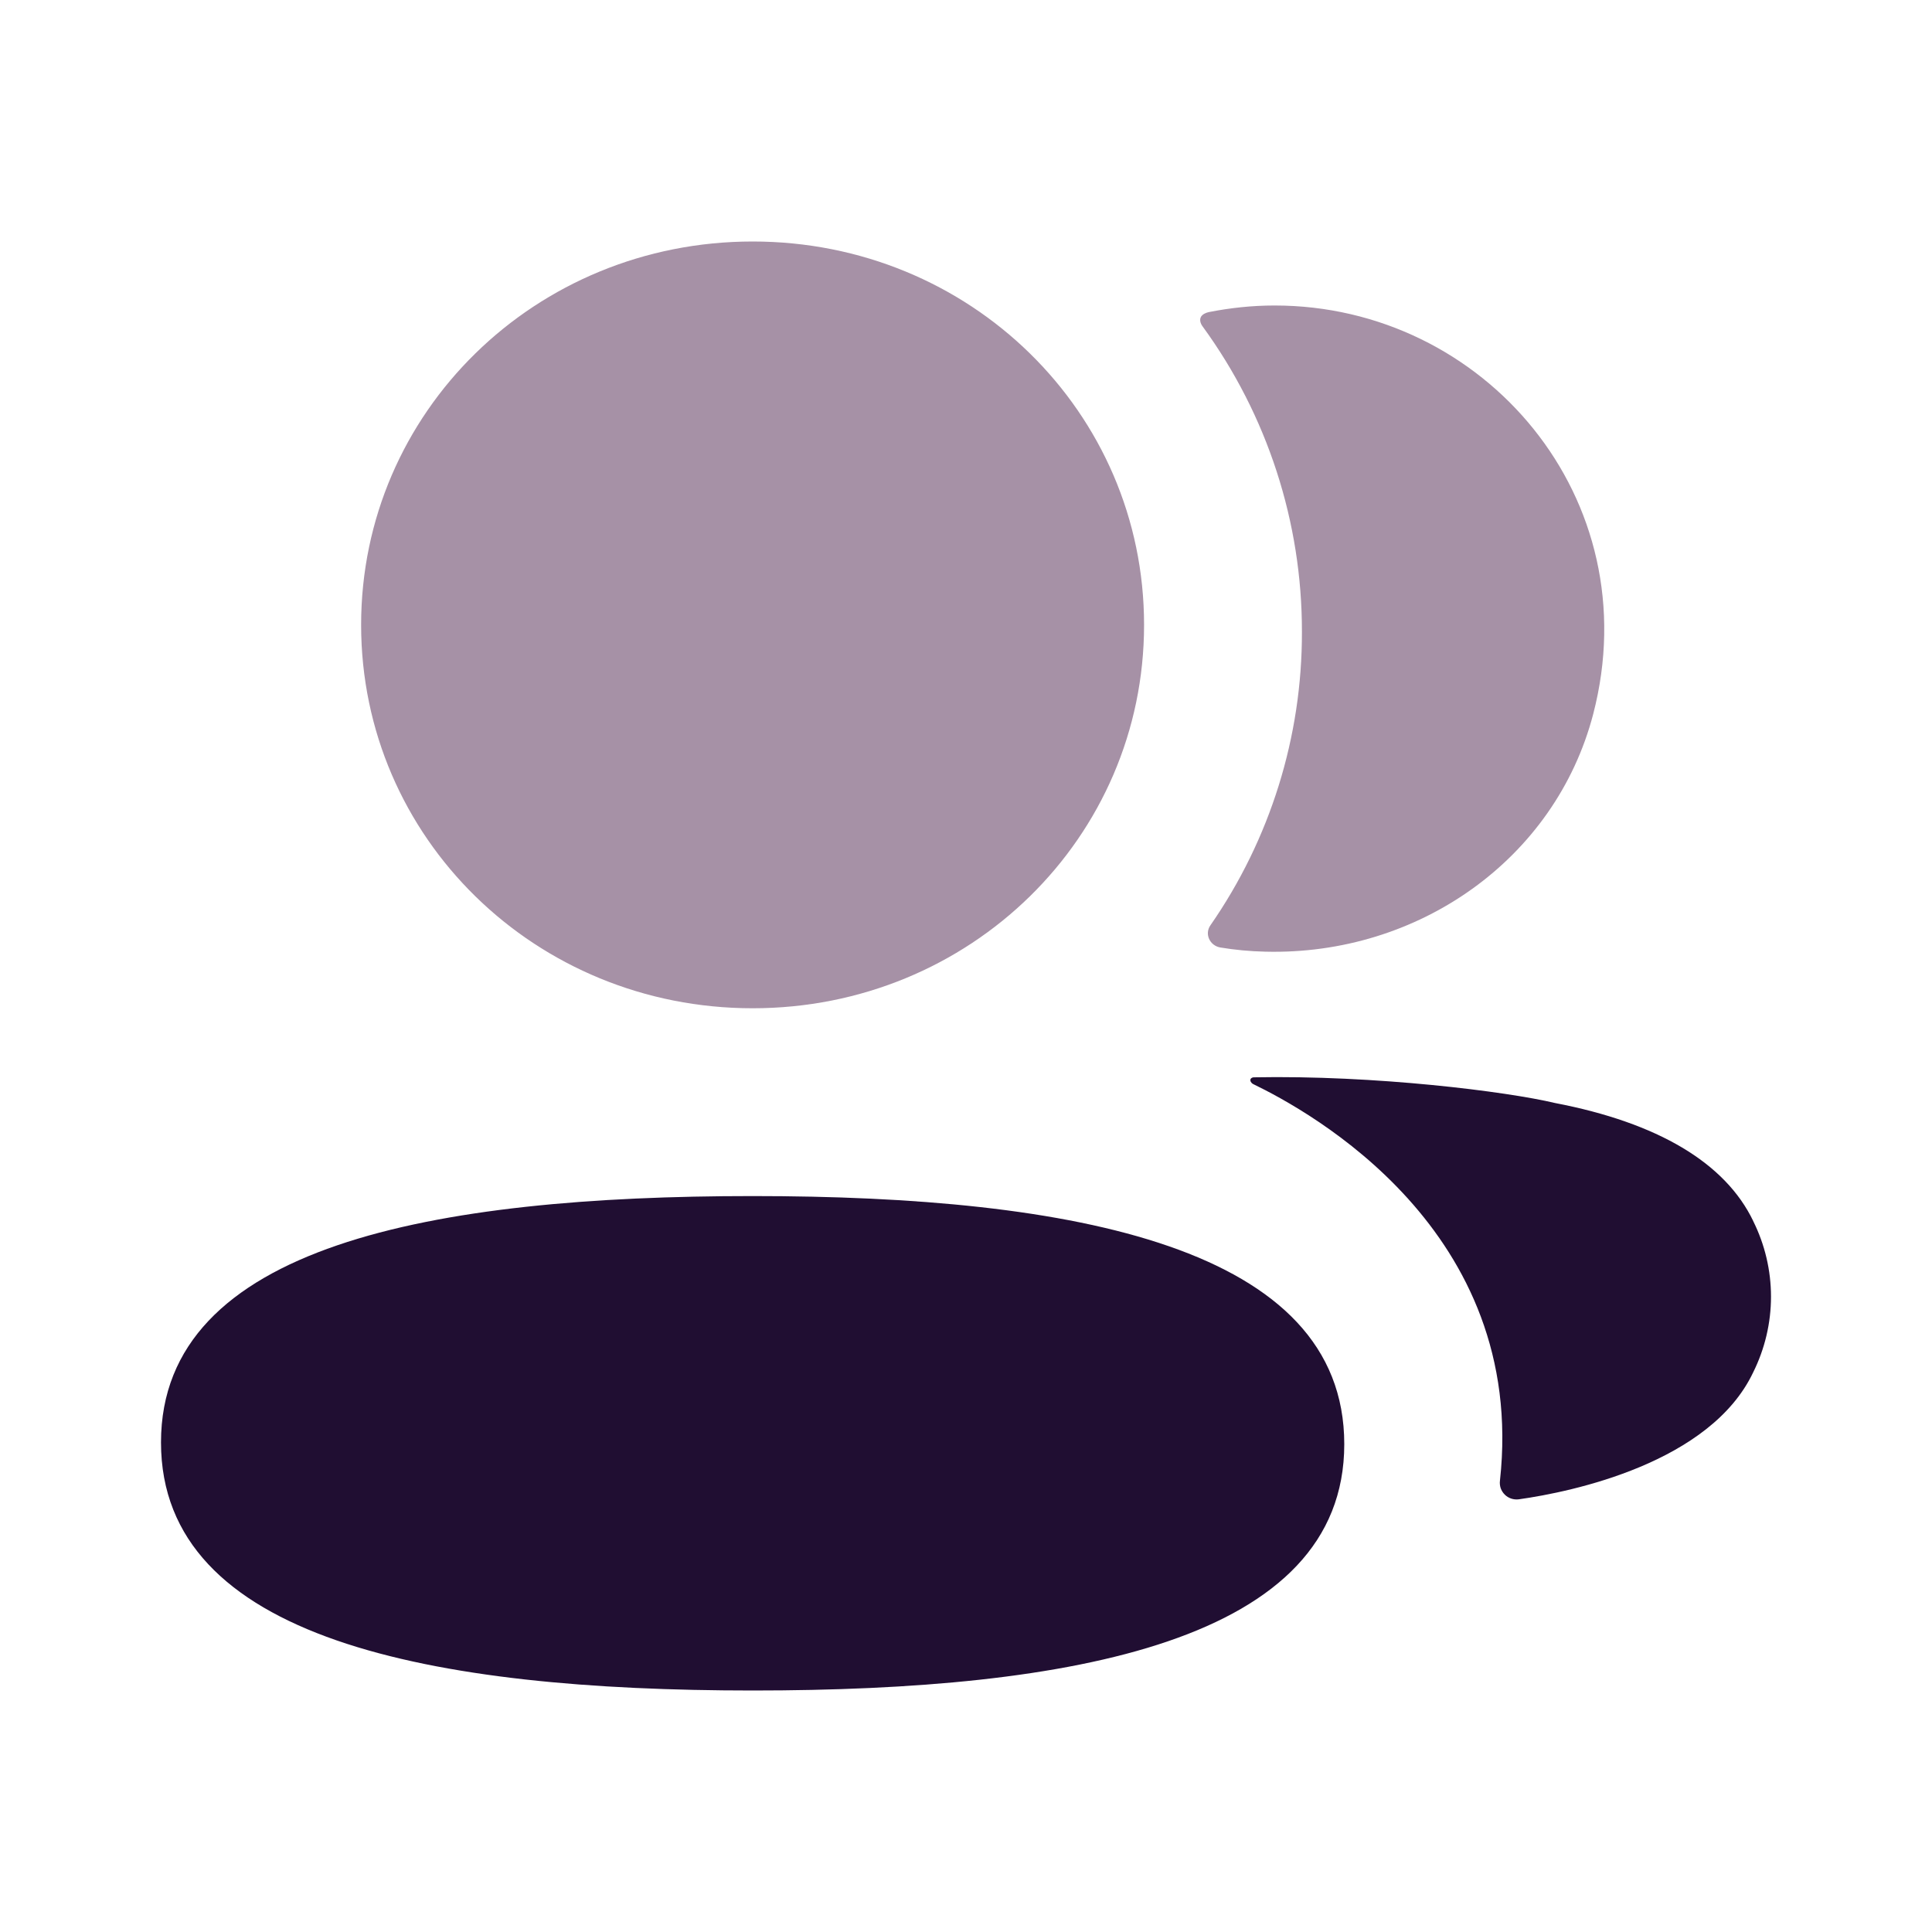 <svg width="24" height="24" viewBox="0 0 24 24" fill="none" xmlns="http://www.w3.org/2000/svg">
<path d="M9.35 14.858C5.386 14.858 2 15.47 2 17.918C2 20.366 5.364 21 9.35 21C13.313 21 16.699 20.388 16.699 17.94C16.699 15.491 13.335 14.858 9.349 14.858H9.35Z" fill="#200E32"/>
<path d="M9.35 12.525C12.049 12.525 14.212 10.406 14.212 7.762C14.212 5.12 12.05 3 9.35 3C6.651 3 4.486 5.119 4.486 7.762C4.486 10.406 6.651 12.525 9.349 12.525H9.35ZM16.173 7.849C16.176 9.152 15.779 10.425 15.036 11.495C14.961 11.602 15.028 11.747 15.159 11.77C15.341 11.8 15.528 11.818 15.719 11.822C17.617 11.87 19.32 10.674 19.791 8.872C20.488 6.197 18.441 3.795 15.834 3.795C15.551 3.795 15.28 3.825 15.016 3.877C14.98 3.885 14.941 3.902 14.921 3.932C14.896 3.972 14.914 4.022 14.94 4.056C15.743 5.157 16.175 6.486 16.173 7.849Z" fill="#A691A6"/>
<path d="M21.78 15.17C21.432 14.444 20.593 13.947 19.317 13.702C18.715 13.559 17.085 13.354 15.57 13.383C15.547 13.386 15.534 13.401 15.533 13.411C15.53 13.426 15.537 13.449 15.566 13.466C16.266 13.805 18.974 15.281 18.633 18.393C18.629 18.424 18.632 18.456 18.642 18.487C18.653 18.517 18.67 18.544 18.693 18.567C18.715 18.589 18.743 18.606 18.773 18.616C18.803 18.626 18.835 18.629 18.867 18.625C19.533 18.532 21.247 18.171 21.779 17.047C21.924 16.755 22 16.433 22 16.108C22 15.782 21.924 15.46 21.779 15.169L21.78 15.17Z" fill="#200E32"/>
</svg>
